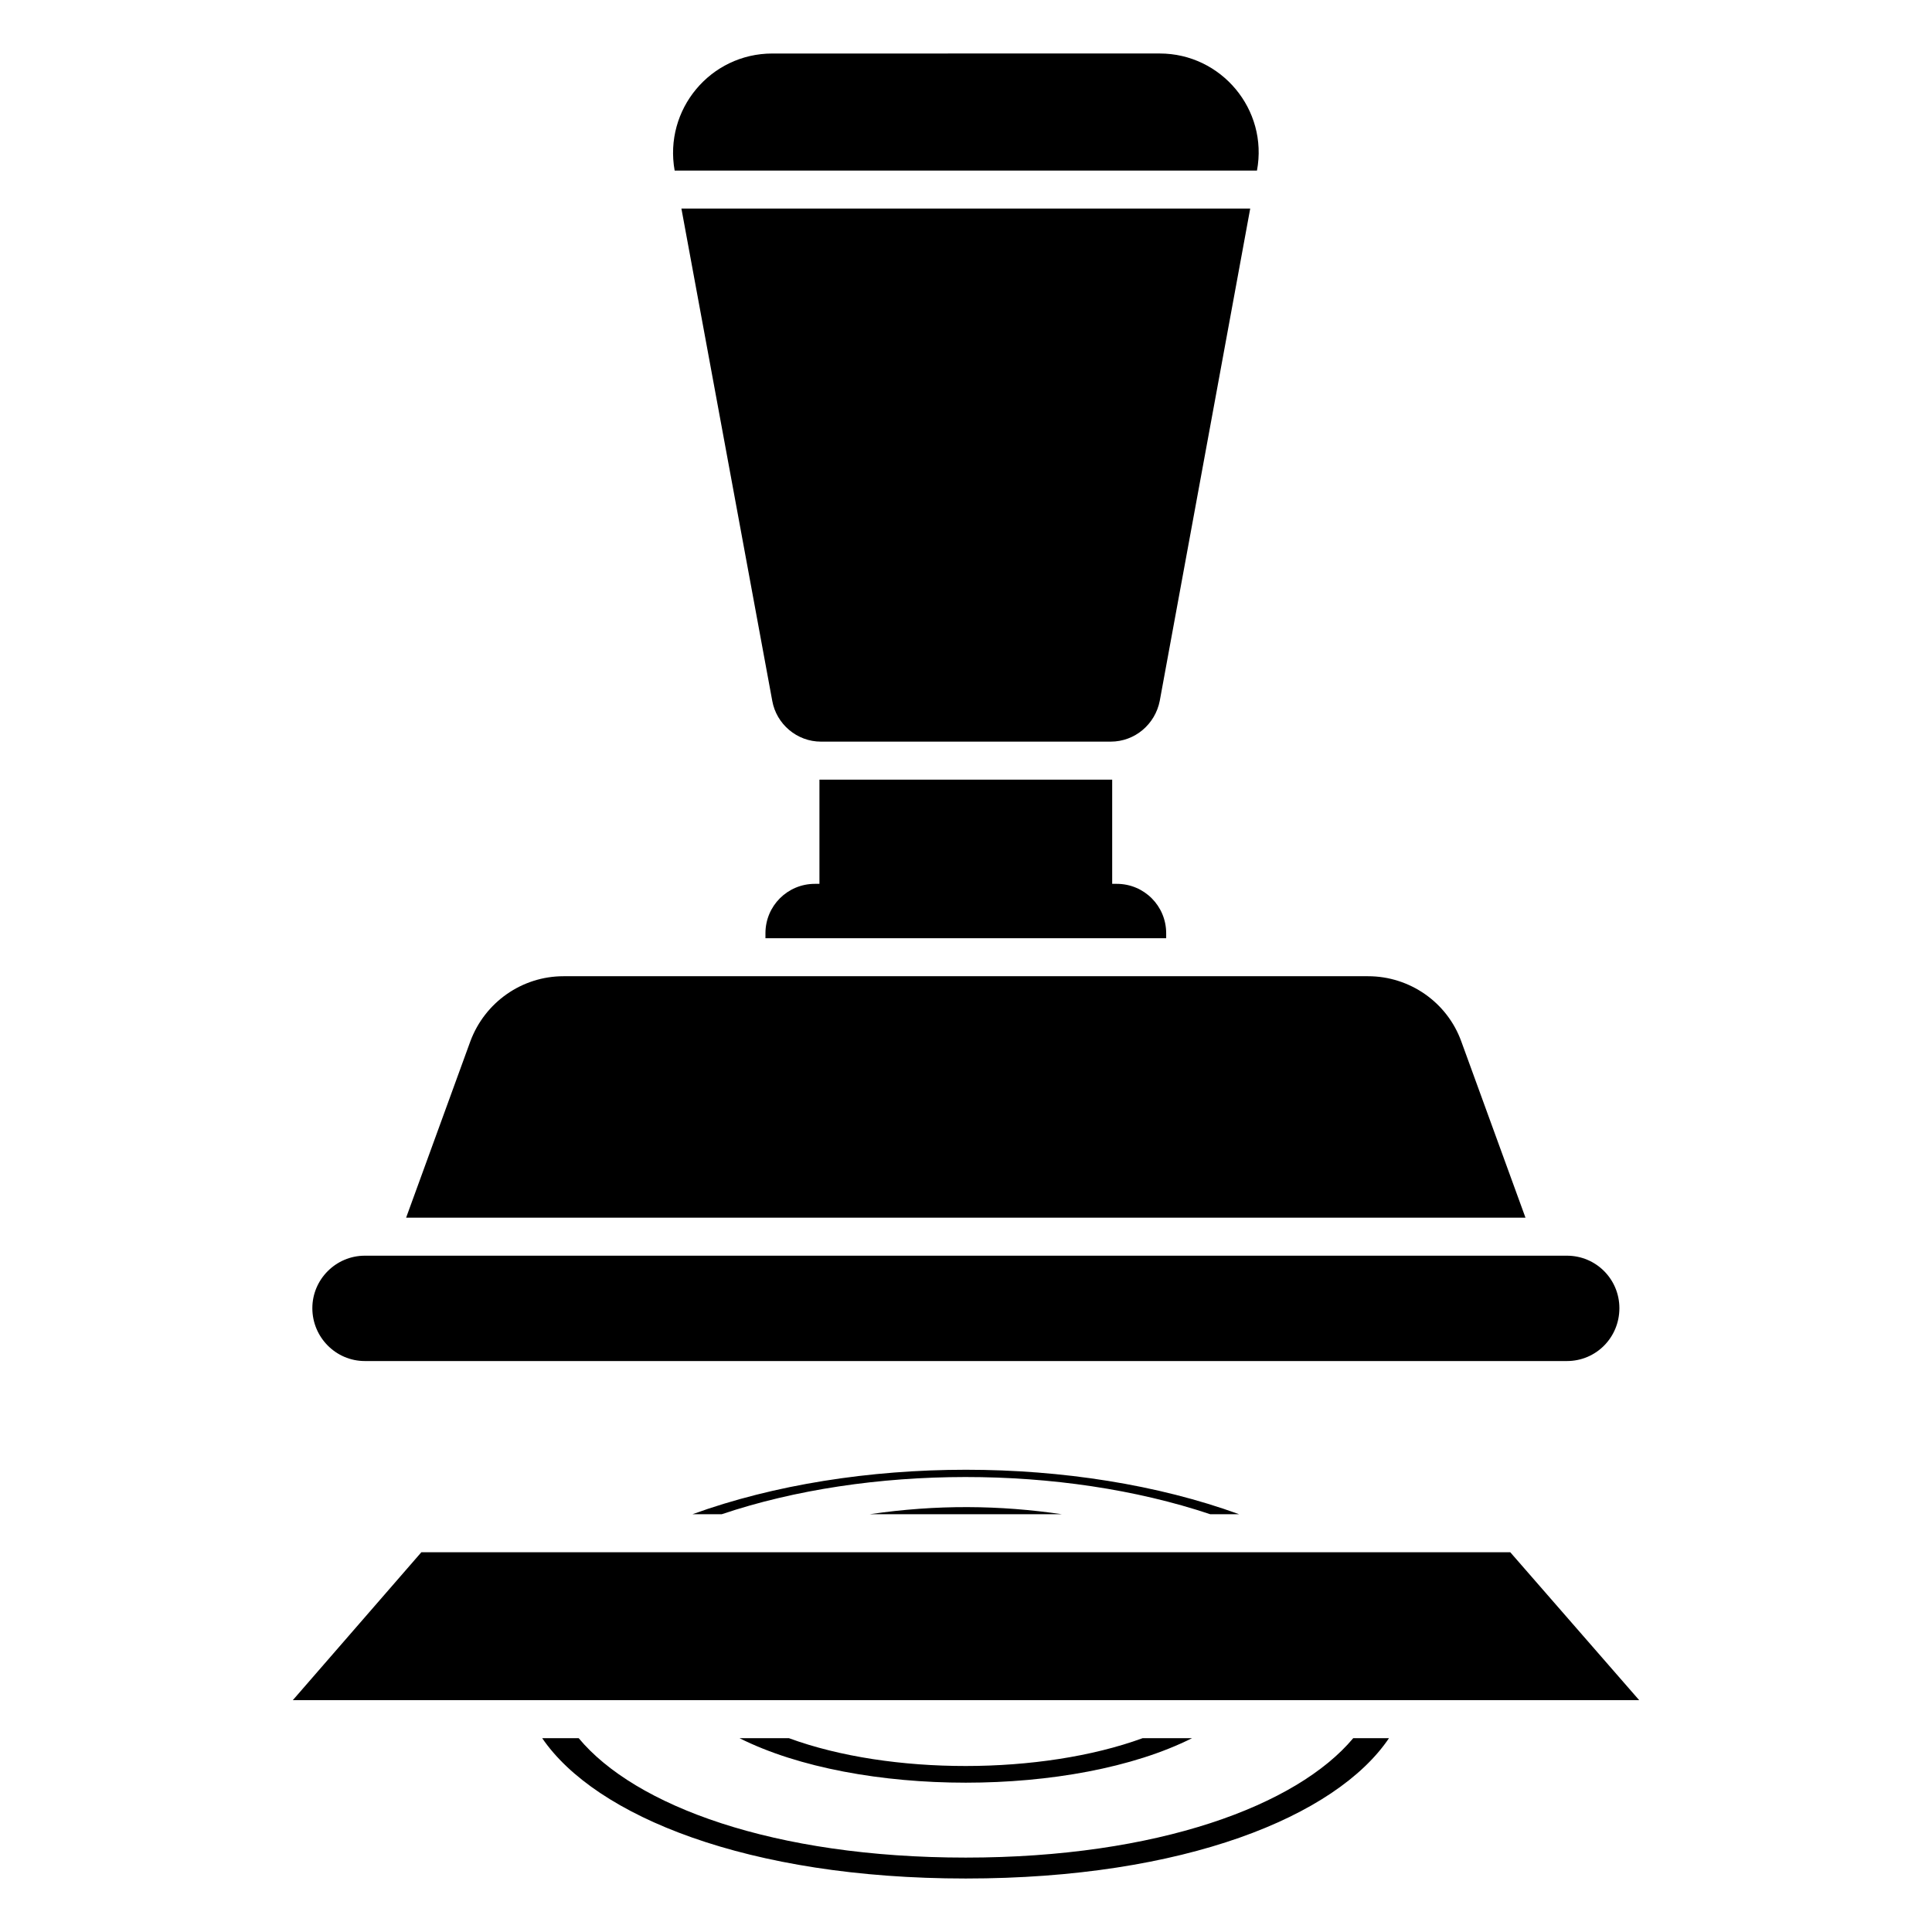 <?xml version="1.0" encoding="UTF-8"?>
<!-- Uploaded to: ICON Repo, www.svgrepo.com, Generator: ICON Repo Mixer Tools -->
<svg fill="#000000" width="800px" height="800px" version="1.1" viewBox="144 144 512 512" xmlns="http://www.w3.org/2000/svg">
 <g>
  <path d="m324.58 199.27 24.082 130.49c1.109 6.148 6.551 10.781 12.898 10.781h76.781c6.449 0 11.789-4.637 13-10.781l23.98-130.49z"/>
  <path d="m361.16 350.62v27.609h-1.211c-7.254 0-13.098 5.844-13.098 13.098v1.309h106.2v-1.309c0-7.254-5.844-13.098-13.098-13.098h-1.211v-27.609z"/>
  <path d="m531.24 419.94c-3.727-10.277-13.602-17.23-24.688-17.23h-213.21c-11.082 0-20.859 6.953-24.688 17.23l-17.027 46.754h296.64z"/>
  <path d="m240.68 504.69h318.57c7.75 0 13.906-6.262 13.906-14.012 0-7.644-6.156-13.906-13.906-13.906h-318.57c-7.644 0-13.906 6.262-13.906 13.906 0 7.746 6.266 14.012 13.906 14.012z"/>
  <path d="m477.11 189.2c3.023-16.168-9.465-31.023-25.766-31.023l-102.66 0.004c-16.43 0-28.789 14.855-25.895 31.023z"/>
  <path d="m446.8 604.64h13.098c-31.336 15.719-88.57 15.719-119.91 0h13.098c26.906 9.875 66.91 9.773 93.711 0z"/>
  <path d="m502.62 604.64h9.473c-14.008 20.758-54.312 37.184-112.15 37.184-57.738 0-98.141-16.523-112.25-37.184h9.672c14.914 17.938 51.691 31.641 102.57 31.641 50.887 0 87.766-13.805 102.68-31.641z"/>
  <path d="m374.46 545.29c17.836-2.621 34.461-2.418 50.984 0z"/>
  <path d="m335.26 545.29h-7.758c43.328-15.719 101.67-15.719 144.89 0h-7.656c-39.398-13.199-90.586-13.098-129.48 0z"/>
  <path d="m578.4 594.56h-356.8l34.059-39.195h288.58z"/>
 </g>
</svg>